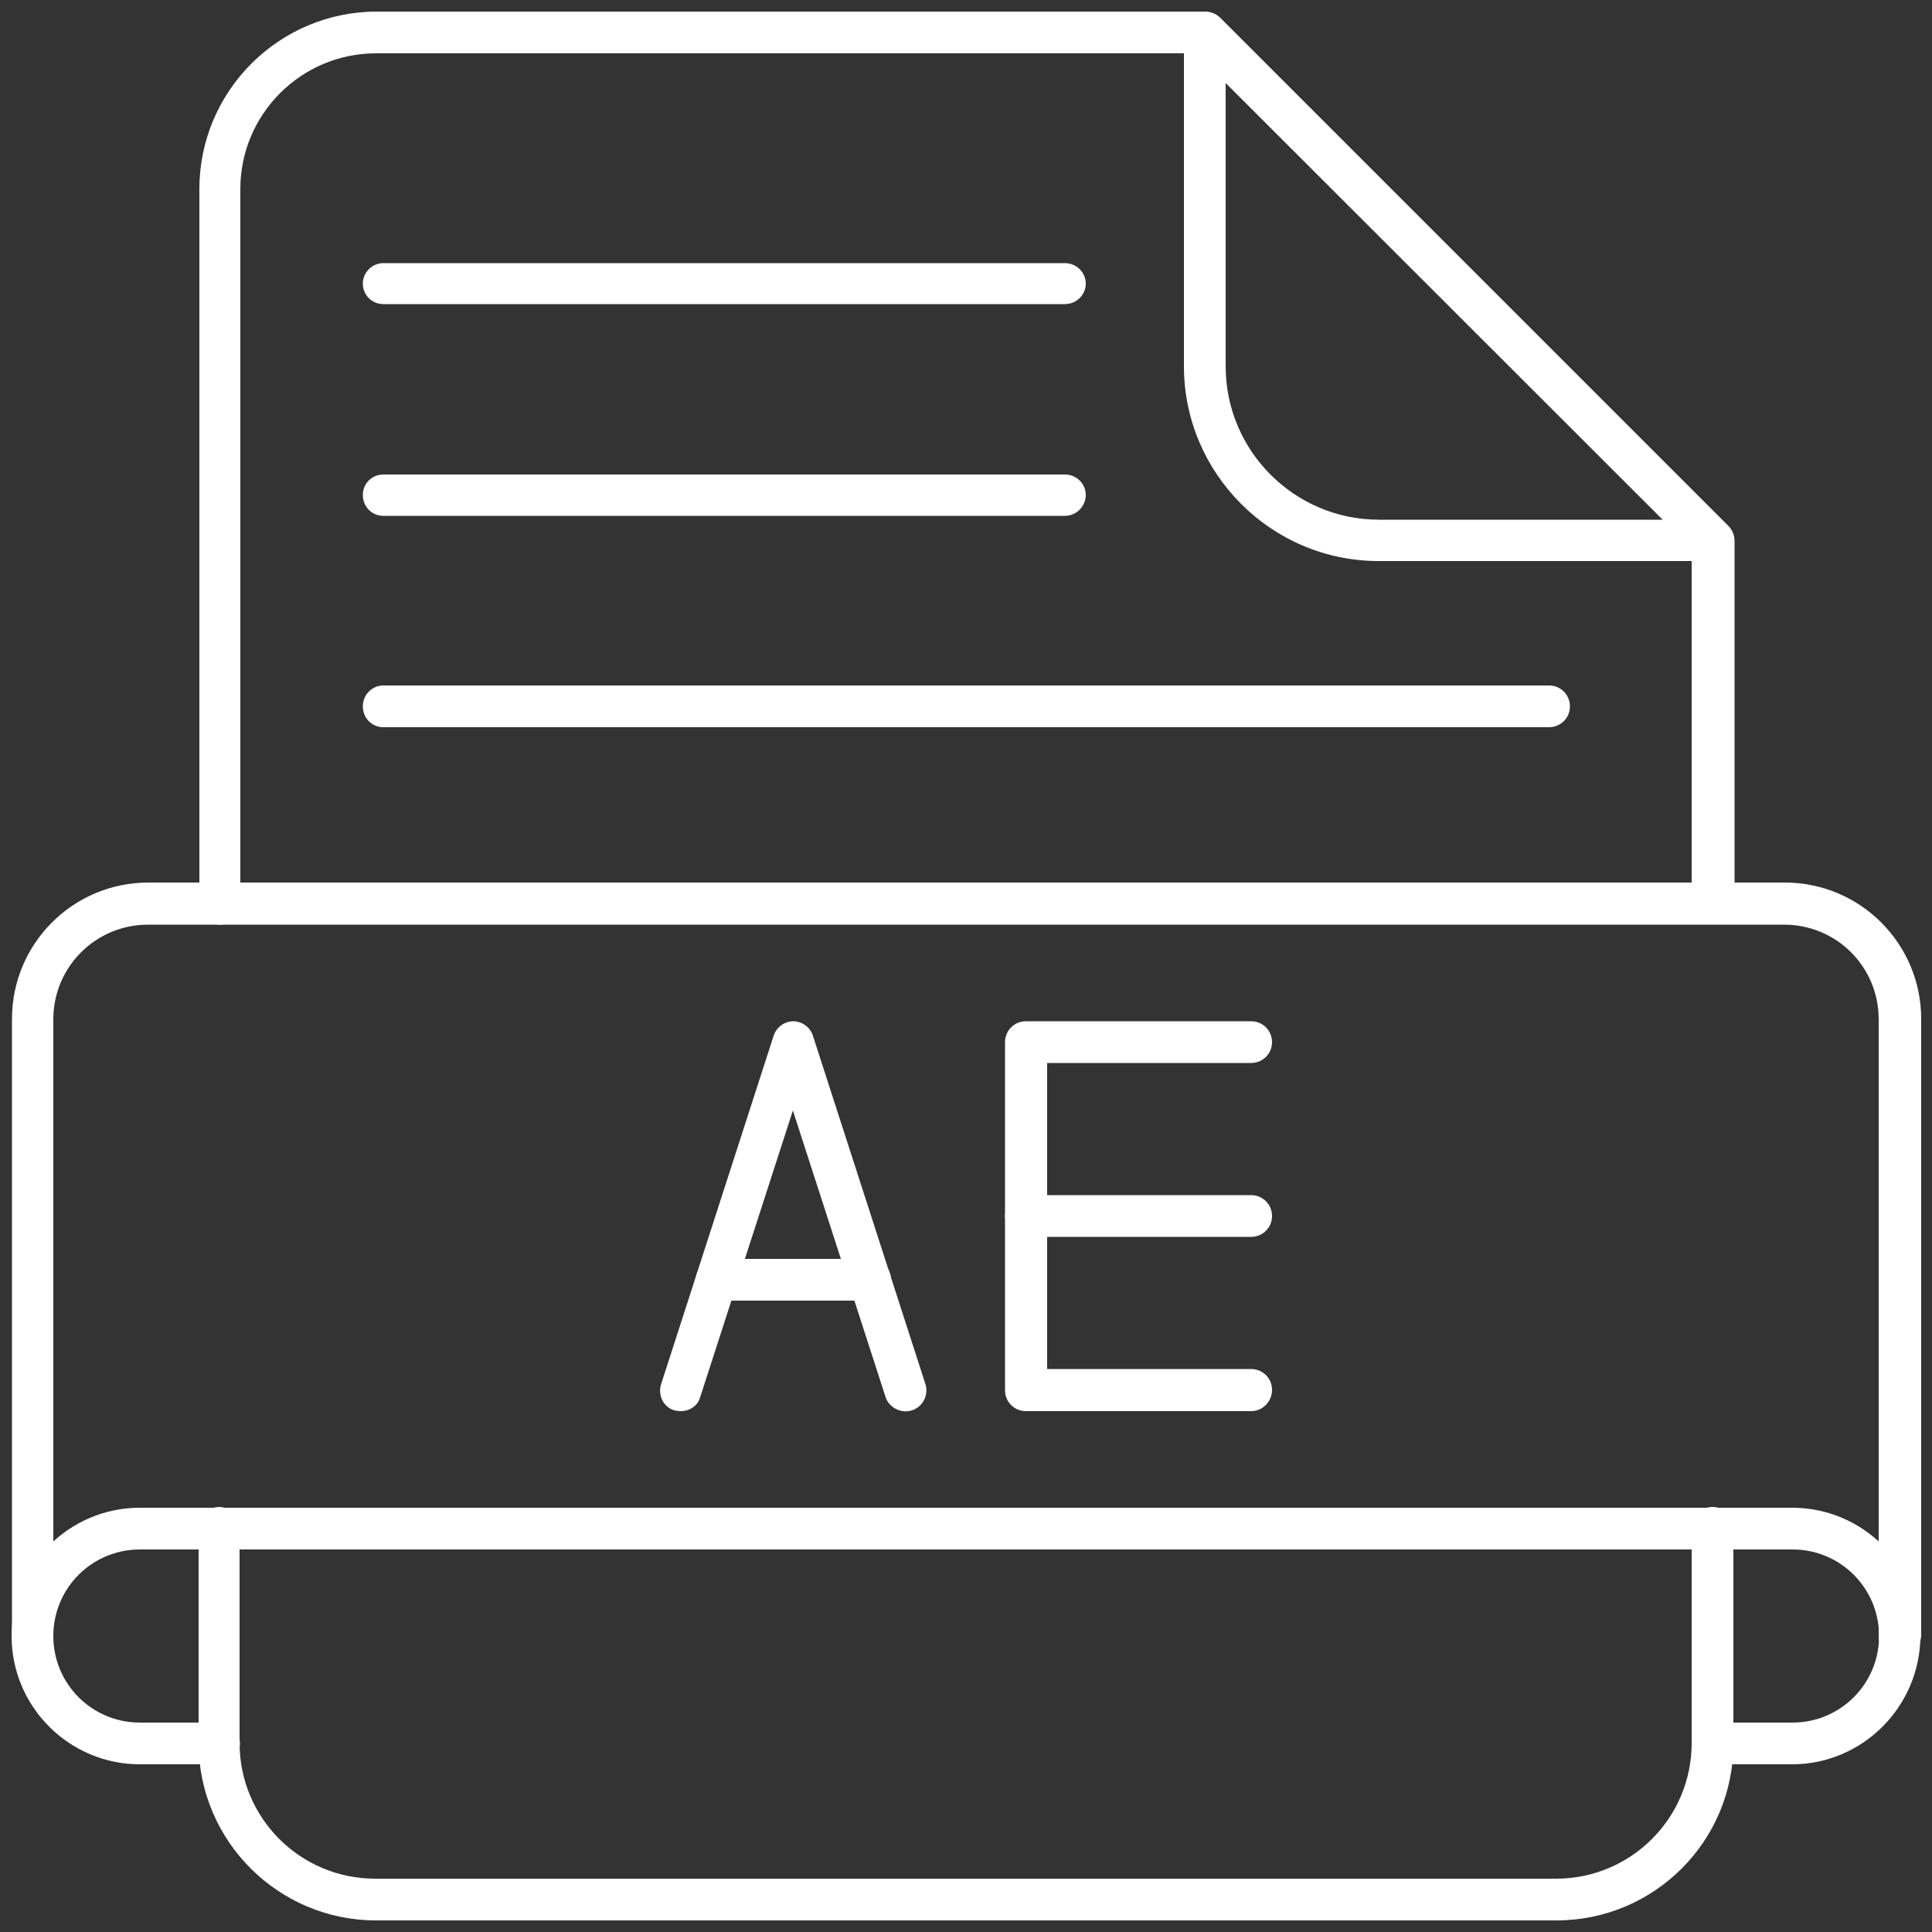 <svg xmlns="http://www.w3.org/2000/svg" id="Layer_1" viewBox="0 0 500 500"><rect x="0" y="0" width="500" height="500" fill="#333333" stroke="none"/><defs><style>      .st0 {        fill: #fff;        fill-rule: evenodd;      }    </style></defs><g id="Layer_x5F_1"><g id="_386783632"><path id="_392100168" class="st0" d="M323.8,365.2h-58.3c-3,0-5.4-2.4-5.4-5.4v-90.1c0-3,2.4-5.4,5.4-5.4h58.3c3,0,5.4,2.4,5.4,5.4s-2.4,5.4-5.4,5.4h-52.8v79.2h52.8c3,0,5.4,2.4,5.4,5.4s-2.4,5.5-5.4,5.5h0Z"></path><path id="_392100072" class="st0" d="M323.8,320.1h-58.3c-3,0-5.4-2.4-5.4-5.4s2.4-5.4,5.4-5.4h58.3c3,0,5.4,2.4,5.4,5.4s-2.4,5.4-5.4,5.4Z"></path><path id="_392099280" class="st0" d="M443.2,239.2c-3,0-5.4-2.4-5.4-5.4v-91.8L309.5,13.8H97.3c-19.3,0-35.1,15.7-35.1,35.1v185c0,3-2.4,5.4-5.3,5.4s-5.3-2.4-5.3-5.4V48.9c0-25.3,20.6-45.9,45.9-45.9h214.4c1.5,0,2.9.6,3.9,1.6l131.5,131.5c1,1,1.6,2.4,1.6,3.9v94c-.1,2.9-2.5,5.2-5.5,5.2h0ZM402.7,497H97.3c-25.3,0-45.9-20.6-45.9-45.9v-55.7c0-3,2.4-5.4,5.3-5.4s5.3,2.4,5.3,5.4v55.7c0,19.4,15.7,35.1,35.1,35.1h305.6c19.4,0,35.1-15.7,35.1-35.1v-55.7c0-3,2.4-5.4,5.4-5.4s5.4,2.4,5.4,5.4v55.7c.1,25.4-20.5,45.9-45.8,45.9h0Z"></path><path id="_392099496" class="st0" d="M443.2,145.2h-86.4c-27.8,0-50.4-22.7-50.4-50.4V8.4c0-3,2.4-5.3,5.4-5.3s5.4,2.4,5.4,5.3v86.4c0,21.9,17.8,39.7,39.7,39.7h86.4c3,0,5.4,2.4,5.4,5.4s-2.4,5.4-5.4,5.4h0Z"></path><path id="_392098992" class="st0" d="M491.6,428.8c-3,0-5.4-2.4-5.4-5.4v-159.6c0-13.6-10.9-24.5-24.5-24.5H38.3c-13.5,0-24.5,10.9-24.5,24.5v159.6c0,3-2.4,5.4-5.4,5.4s-5.3-2.4-5.3-5.4v-159.7c0-19.5,15.8-35.3,35.3-35.3h423.5c19.5,0,35.3,15.8,35.3,35.3v159.6c-.2,3-2.6,5.5-5.6,5.5h0Z"></path><path id="_386783776" class="st0" d="M463.9,456.6h-20.6c-3,0-5.4-2.4-5.4-5.4s2.4-5.4,5.4-5.4h20.6c12.4,0,22.4-10,22.4-22.4s-10-22.4-22.4-22.4H36.2c-12.4,0-22.4,10-22.4,22.4s10,22.4,22.4,22.4h20.6c3,0,5.3,2.4,5.3,5.4s-2.4,5.4-5.3,5.4h-20.6c-18.3,0-33.2-14.9-33.2-33.2s14.9-33.2,33.2-33.2h427.6c18.3,0,33.2,14.9,33.2,33.2-.1,18.3-15,33.2-33.2,33.2h0Z"></path><path id="_386784088" class="st0" d="M400.9,188.2H99.2c-3,0-5.3-2.4-5.3-5.4s2.4-5.4,5.3-5.4h301.7c3,0,5.4,2.4,5.4,5.4s-2.4,5.4-5.4,5.4Z"></path><path id="_386783752" class="st0" d="M275.5,133.5H99.2c-3,0-5.3-2.4-5.3-5.4s2.4-5.3,5.3-5.3h176.4c3,0,5.4,2.4,5.4,5.3s-2.4,5.4-5.4,5.4Z"></path><path id="_386783824" class="st0" d="M275.5,78.7H99.2c-3,0-5.3-2.4-5.3-5.3s2.4-5.3,5.3-5.3h176.4c3,0,5.4,2.4,5.4,5.3s-2.4,5.3-5.4,5.3Z"></path><path id="_386783704" class="st0" d="M176.2,365.2c-.6,0-1.1-.1-1.7-.2-2.9-.9-4.3-4-3.4-6.8l29.1-90.1c.7-2.3,2.9-3.8,5.1-3.8s4.4,1.5,5.1,3.8l29.1,90.1c.9,2.9-.7,5.9-3.5,6.8s-5.9-.7-6.8-3.4l-24-74.2-24,74.2c-.6,2.2-2.7,3.6-5,3.6h0Z"></path><path id="_386783344" class="st0" d="M225.2,336.6h-39.7c-3,0-5.4-2.4-5.4-5.4s2.4-5.4,5.4-5.4h39.7c3,0,5.4,2.4,5.4,5.4s-2.4,5.4-5.4,5.4Z"></path></g></g></svg>